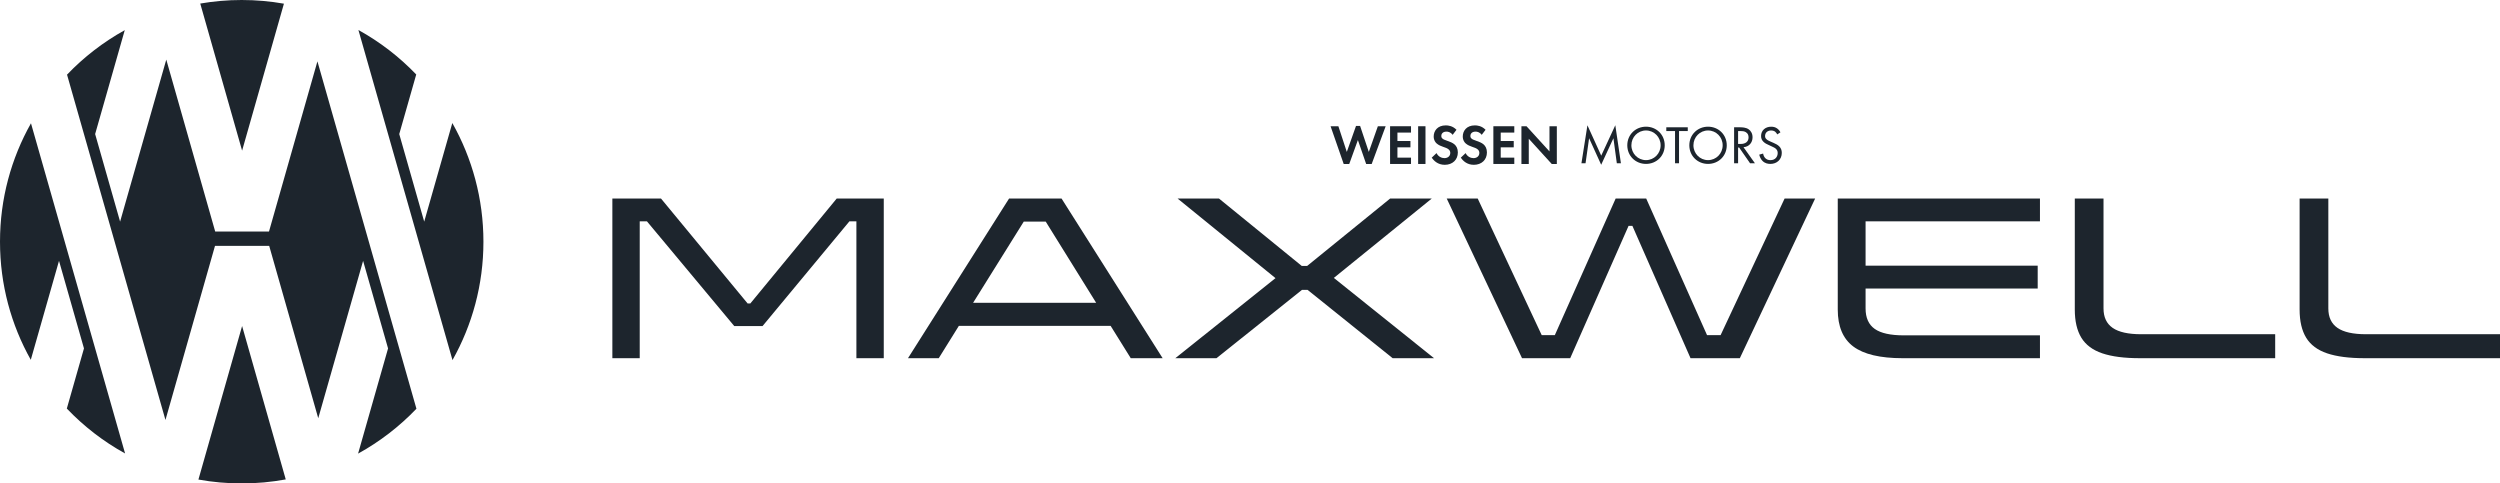 <?xml version="1.0" encoding="UTF-8"?><svg id="_레이어_2" xmlns="http://www.w3.org/2000/svg" viewBox="0 0 824.545 159.444"><g id="_레이어_1-2"><path d="m149.24,118.762c6.494-11.54,10.204-24.856,10.204-39.041s-3.732-27.583-10.263-39.147l-9.27,32.523-8.232-28.882,5.601-19.651c-5.558-5.798-11.985-10.756-19.069-14.669l31.03,108.868Z" style="fill:#1d252d; stroke-width:0px;"/><path d="m79.849,49.682L93.642,1.213c-4.52-.796-9.171-1.213-13.92-1.213-4.664,0-9.232.405-13.676,1.173l13.804,48.509Z" style="fill:#1d252d; stroke-width:0px;"/><path d="m10.216,40.659C3.714,52.204,0,65.528,0,79.722s3.691,27.435,10.156,38.955l9.306-32.647,8.232,28.882h0s-5.655,19.839-5.655,19.839c5.592,5.86,12.071,10.866,19.217,14.811L10.216,40.659Z" style="fill:#1d252d; stroke-width:0px;"/><path d="m104.692,20.234l-15.975,56.138h-17.735l-16.138-56.713-15.231,53.437-8.232-28.882,9.769-34.272c-7.074,3.919-13.491,8.879-19.04,14.679l32.463,113.892,16.338-57.414h17.88l16.174,56.84,14.795-51.908h0s0-.002,0-.002v.002s8.232,28.882,8.232,28.882l-9.889,34.696c7.157-3.939,13.645-8.942,19.247-14.801L104.692,20.234Z" style="fill:#1d252d; stroke-width:0px;"/><path d="m79.849,107.535l-14.407,50.631c4.633.838,9.405,1.277,14.28,1.277,4.96,0,9.813-.457,14.522-1.324l-14.394-50.585Z" style="fill:#1d252d; stroke-width:0px;"/><path d="m201.968,65.475h16.038l28.57,34.613h.895l28.495-34.613h15.516v52.665h-9.026v-45.131h-2.313l-28.645,34.538h-9.324l-28.794-34.538h-2.387v45.131h-9.026v-52.665Z" style="fill:#1d252d; stroke-width:0px;"/><path d="m332.809,65.475h17.306l33.344,52.665h-10.517l-6.639-10.667h-50.054l-6.639,10.667h-10.145l33.345-52.665Zm28.72,34.389l-16.635-26.78h-7.236l-16.709,26.78h40.58Z" style="fill:#1d252d; stroke-width:0px;"/><path d="m472.975,118.14h-13.651l-28.048-22.528h-1.865l-28.197,22.528h-13.577l33.046-26.407-32.3-26.258h13.652l27.302,22.229h1.791l27.376-22.229h13.726l-32.301,26.183,33.046,26.481Z" style="fill:#1d252d; stroke-width:0px;"/><path d="m477.152,65.475h10.219l21.111,45.056h4.327l20.066-45.056h10.07l20.066,45.056h4.475l21.111-45.056h10.07l-24.84,52.665h-16.262l-19.171-43.639h-1.268l-19.246,43.639h-15.889l-24.84-52.665Z" style="fill:#1d252d; stroke-width:0px;"/><path d="m606.127,65.475h66.688v7.534h-57.513v14.621h56.767v7.534h-56.767v6.565c0,3.084,1.007,5.333,3.021,6.751,2.014,1.417,5.209,2.125,9.585,2.125h44.907v7.534h-45.28c-7.41,0-12.831-1.28-16.262-3.842-3.432-2.56-5.147-6.626-5.147-12.197v-36.626Z" style="fill:#1d252d; stroke-width:0px;"/><path d="m684.304,65.475h9.473v36.254c0,2.885,1.008,5.023,3.021,6.415,2.014,1.393,5.135,2.089,9.362,2.089h44.236v7.907h-44.608c-5.123,0-9.263-.534-12.42-1.604-3.159-1.069-5.459-2.785-6.9-5.147-1.443-2.361-2.163-5.457-2.163-9.287v-36.626Z" style="fill:#1d252d; stroke-width:0px;"/><path d="m758.453,65.475h9.473v36.254c0,2.885,1.008,5.023,3.021,6.415,2.014,1.393,5.135,2.089,9.362,2.089h44.236v7.907h-44.608c-5.123,0-9.263-.534-12.42-1.604-3.159-1.069-5.459-2.785-6.9-5.147-1.443-2.361-2.163-5.457-2.163-9.287v-36.626Z" style="fill:#1d252d; stroke-width:0px;"/><path d="m445.003,54.081h-1.828l-4.328-12.444h2.574l2.78,8.47,3.041-8.582h1.343l2.873,8.582,2.985-8.47h2.575l-4.608,12.444h-1.828l-2.724-7.891-2.854,7.891h0Z" style="fill:#1d252d; stroke-width:0px;"/><path d="m465.376,43.727h-4.477v2.78h4.291v2.089h-4.291v3.395h4.477v2.089h-6.903v-12.443h6.903v2.089Z" style="fill:#1d252d; stroke-width:0px;"/><path d="m470.152,41.637v12.444h-2.425v-12.444h2.425Z" style="fill:#1d252d; stroke-width:0px;"/><path d="m479.107,44.473c-.728-.97-1.586-1.063-2.033-1.063-1.306,0-1.716.821-1.716,1.455,0,.298.093.578.392.839.298.28.709.429,1.493.709.97.336,1.884.672,2.519,1.25.56.504,1.063,1.343,1.063,2.612,0,2.425-1.754,4.086-4.328,4.086-2.295,0-3.638-1.399-4.291-2.351l1.586-1.511c.597,1.213,1.735,1.66,2.612,1.66,1.101,0,1.922-.672,1.922-1.716,0-.448-.149-.802-.485-1.119-.466-.429-1.213-.672-1.922-.914-.653-.224-1.436-.522-2.071-1.082-.41-.354-.989-1.045-.989-2.313,0-1.828,1.231-3.657,3.992-3.657.784,0,2.257.149,3.526,1.455l-1.269,1.66h0Z" style="fill:#1d252d; stroke-width:0px;"/><path d="m488.697,44.473c-.728-.97-1.586-1.063-2.033-1.063-1.306,0-1.716.821-1.716,1.455,0,.298.093.578.392.839.298.28.709.429,1.493.709.97.336,1.884.672,2.519,1.25.56.504,1.063,1.343,1.063,2.612,0,2.425-1.754,4.086-4.328,4.086-2.295,0-3.638-1.399-4.291-2.351l1.586-1.511c.597,1.213,1.735,1.66,2.612,1.66,1.101,0,1.922-.672,1.922-1.716,0-.448-.149-.802-.485-1.119-.466-.429-1.213-.672-1.922-.914-.653-.224-1.436-.522-2.071-1.082-.41-.354-.989-1.045-.989-2.313,0-1.828,1.231-3.657,3.992-3.657.784,0,2.257.149,3.526,1.455l-1.269,1.66h0Z" style="fill:#1d252d; stroke-width:0px;"/><path d="m499.443,43.727h-4.477v2.78h4.291v2.089h-4.291v3.395h4.477v2.089h-6.903v-12.443h6.903v2.089Z" style="fill:#1d252d; stroke-width:0px;"/><path d="m501.794,54.081v-12.443h1.679l7.574,8.302v-8.302h2.425v12.444h-1.679l-7.574-8.321v8.321h-2.425Z" style="fill:#1d252d; stroke-width:0px;"/><path d="m521.586,53.847l1.975-12.525,4.554,10.016,4.643-10.034,1.85,12.542h-1.352l-1.121-8.254-4.038,8.753-3.985-8.753-1.174,8.254h-1.353Z" style="fill:#1d252d; stroke-width:0px;"/><path d="m536.709,47.922c0-3.54,2.758-6.138,6.173-6.138s6.173,2.597,6.173,6.138-2.74,6.138-6.173,6.138-6.173-2.615-6.173-6.138Zm1.352,0c0,2.722,2.153,4.892,4.821,4.892s4.821-2.17,4.821-4.892-2.153-4.892-4.821-4.892-4.821,2.171-4.821,4.892Z" style="fill:#1d252d; stroke-width:0px;"/><path d="m553.772,43.226v10.621h-1.316v-10.621h-2.882v-1.245h7.081v1.245h-2.882,0Z" style="fill:#1d252d; stroke-width:0px;"/><path d="m557.171,47.922c0-3.54,2.758-6.138,6.173-6.138s6.173,2.597,6.173,6.138-2.74,6.138-6.173,6.138-6.173-2.615-6.173-6.138Zm1.352,0c0,2.722,2.153,4.892,4.821,4.892s4.821-2.17,4.821-4.892-2.153-4.892-4.821-4.892-4.821,2.171-4.821,4.892Z" style="fill:#1d252d; stroke-width:0px;"/><path d="m573.842,41.98c.8,0,1.993.053,2.882.658.694.463,1.299,1.37,1.299,2.633,0,1.815-1.192,3.149-2.989,3.274l3.771,5.301h-1.601l-3.612-5.195h-.338v5.195h-1.316v-11.866h1.904Zm-.587,5.497h.836c1.637,0,2.615-.783,2.615-2.171,0-.659-.196-1.316-.943-1.744-.534-.302-1.139-.338-1.708-.338h-.801v4.252h0Z" style="fill:#1d252d; stroke-width:0px;"/><path d="m586.172,44.328c-.16-.32-.427-.676-.694-.889-.231-.178-.658-.409-1.334-.409-1.174,0-1.992.729-1.992,1.832,0,.463.125.73.445,1.032.356.356.8.552,1.245.747l1.139.498c.693.303,1.334.623,1.832,1.121.605.605.854,1.299.854,2.153,0,2.189-1.619,3.647-3.754,3.647-.783,0-1.761-.16-2.579-.961-.587-.569-.943-1.388-1.103-2.099l1.281-.356c.089.623.374,1.156.712,1.512.516.516,1.103.658,1.708.658,1.619,0,2.384-1.156,2.384-2.348,0-.534-.16-.996-.587-1.388-.338-.32-.801-.534-1.423-.818l-1.068-.498c-.462-.214-1.049-.463-1.583-.978-.516-.498-.818-1.049-.818-1.939,0-1.832,1.406-3.06,3.327-3.06.729,0,1.316.142,1.903.534.481.32.89.801,1.157,1.316l-1.05.694h0Z" style="fill:#1d252d; stroke-width:0px;"/></g></svg>